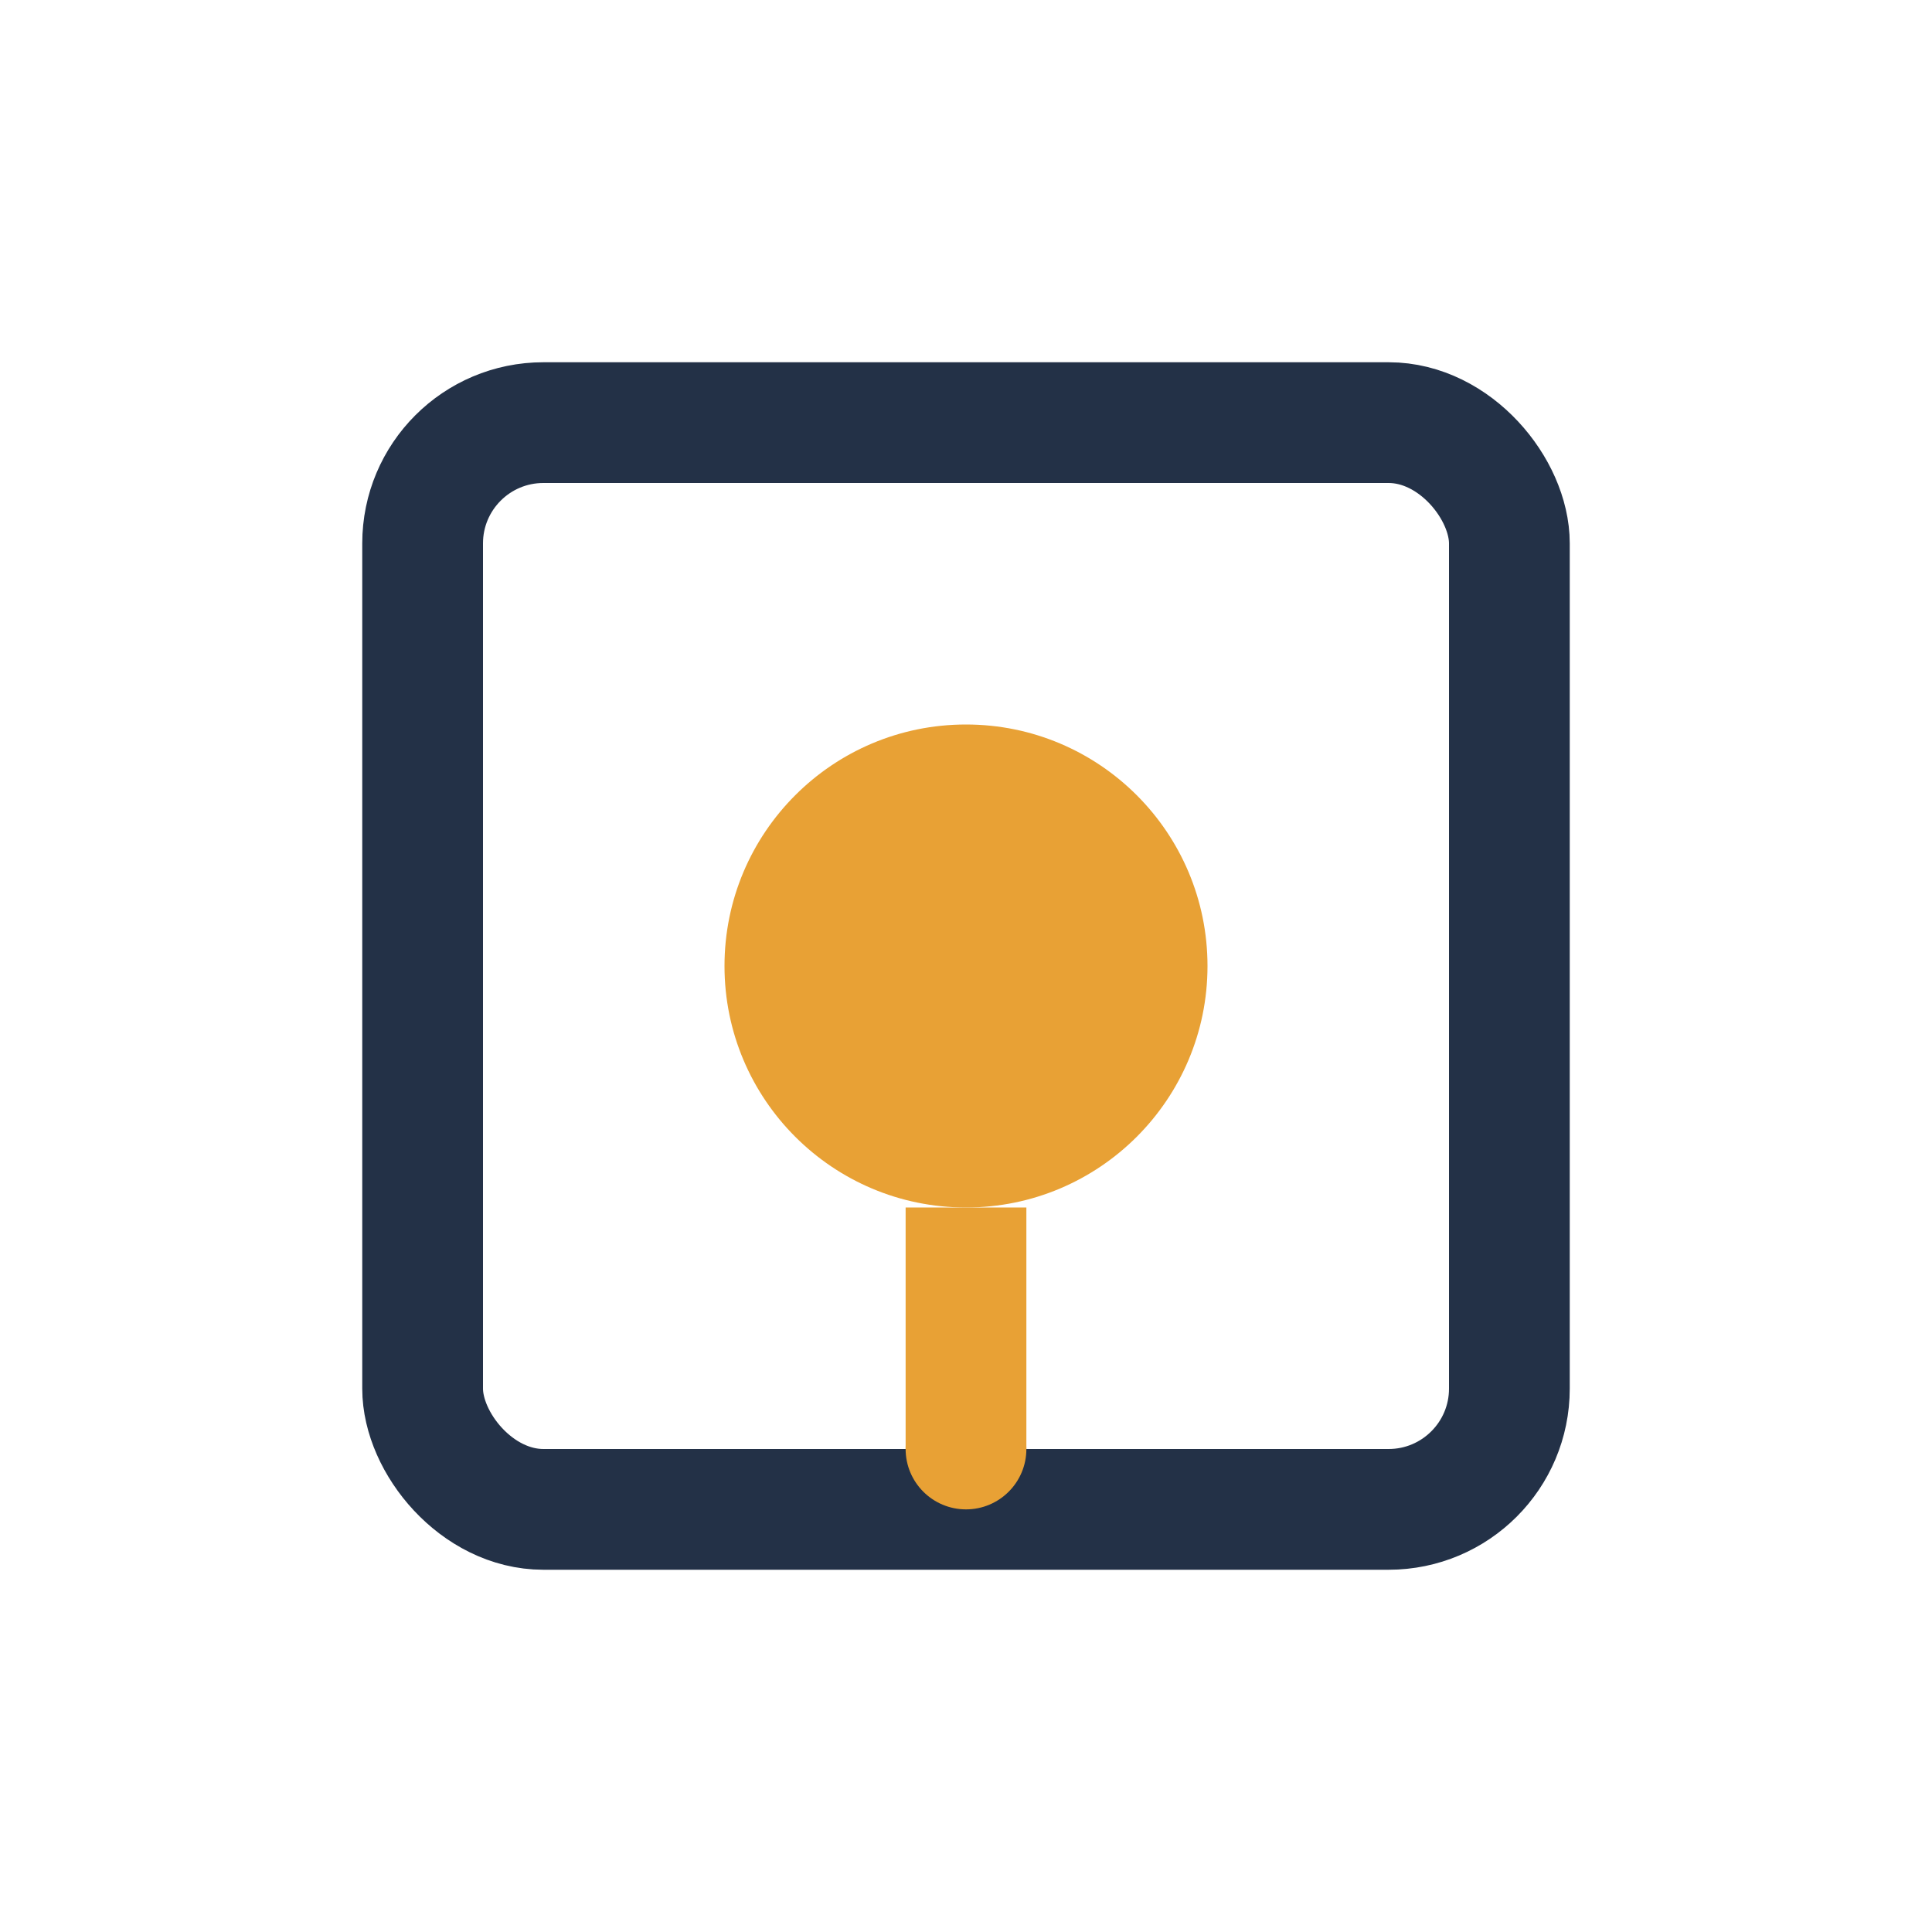 <?xml version="1.0" encoding="UTF-8"?>
<svg xmlns="http://www.w3.org/2000/svg" width="32" height="32" viewBox="0 0 32 32"><rect x="7" y="7" width="18" height="18" rx="2" fill="none" stroke="#233147" stroke-width="2"/><circle cx="16" cy="16" r="4" fill="#e8a135"/><path d="M16 20v4" stroke="#e8a135" stroke-width="2"/><circle cx="16" cy="24" r="1" fill="#e8a135"/></svg>